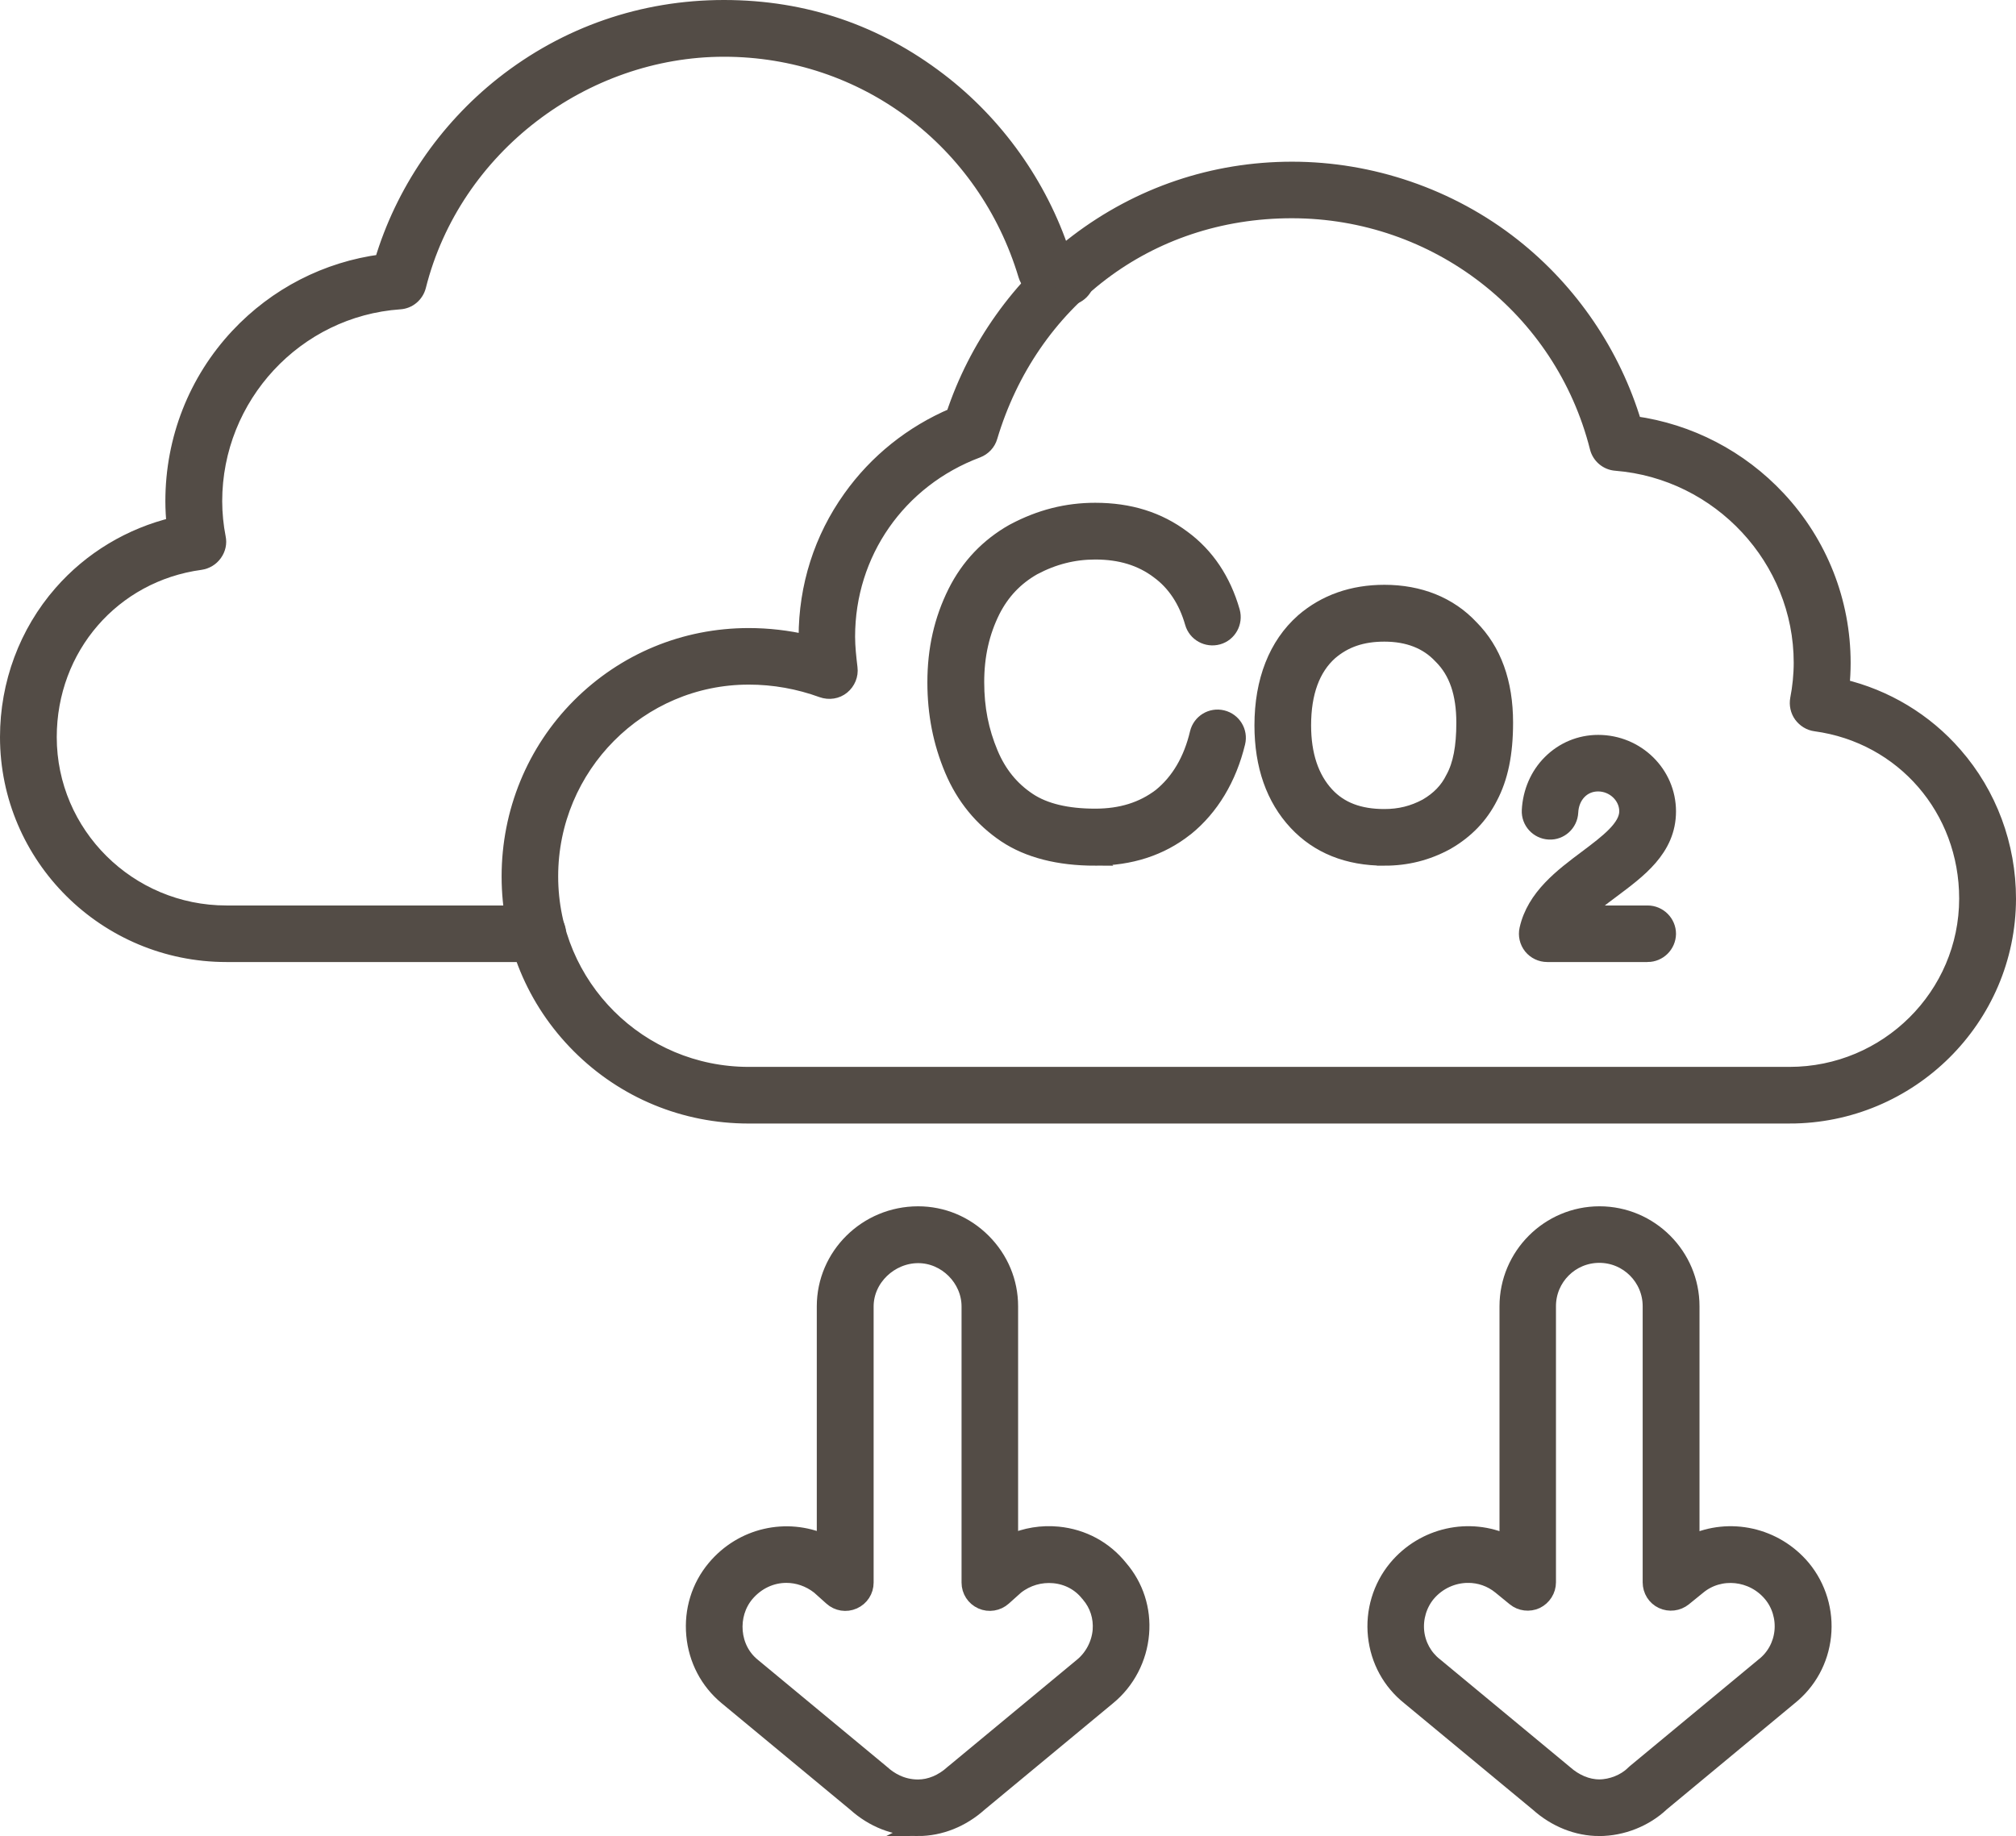 <?xml version="1.0" encoding="UTF-8"?><svg id="Calque_2" xmlns="http://www.w3.org/2000/svg" viewBox="0 0 2153 1961"><defs><style>.cls-1{fill:#534c46;fill-rule:evenodd;stroke:#534c46;stroke-miterlimit:10;stroke-width:16px;}</style></defs><g id="Layer_1"><path id="_302127864" class="cls-1" d="m1911.1,1192H799.6c-68.6,0-132.9-26.6-181.1-74.8-48.3-48.3-74.8-112.5-74.8-181.1s26.6-133.8,74.8-182.2c48.3-48.4,112.5-75.1,181.1-75.1,20.7,0,41.3,2.4,61.4,7,0-1.8-.1-3.8-.1-5.6,0-53.7,16.3-105,47.3-148.4,27.8-39.1,65.8-69.4,110-88.2,24.2-73.3,70.8-138.8,132-185.4,66.5-50.6,145.8-77.5,229.7-77.5s168.3,28.2,236.2,81.8c61.5,48.6,106.8,115.5,129.1,189.9,59,8.2,113.1,36.3,153.9,80,44.7,47.9,69.3,110.2,69.3,175.6,0,8.2-.4,16.8-1.3,25.2,46.6,11,88.9,36.3,120.6,72.8,37,42.3,57.3,97,57.3,153.9-.2,128-105.1,232.1-233.9,232.1h0Zm-1111.5-468.8c-116.6,0-211.5,95.4-211.5,212.8s94.9,211.5,211.5,211.5h1111.5c104.3,0,189.2-84.3,189.2-187.8,0-95.4-67.9-173.9-161.5-186.6-6.1-.8-11.5-4.2-15.2-9.2-3.6-5-4.9-11.3-3.8-17.3,2.4-12.1,3.8-25.9,3.8-38.8,0-110.6-86.9-204.1-198-213-9.5-.7-17.5-7.5-19.8-16.7-37.6-149-171.8-253-326.2-253s-279.1,97.1-322.3,241.5c-1.9,6.7-7,12-13.5,14.5-84.2,31.6-138.6,109.6-138.6,198.9,0,11,1.3,22.5,2.6,33.4,1,7.7-2.2,15.3-8.2,20.2-6,4.9-14.2,6.1-21.6,3.5-25-9.1-51.4-13.9-78.4-13.9h0Z"/><path id="_302128008" class="cls-1" d="m574.2,1019.5H241.7c-128.8,0-233.7-104.2-233.7-232.3,0-56.9,20.3-111.6,57.3-153.9,31.7-36.3,74-61.6,120.6-72.8-.8-8.3-1.3-17-1.3-25.2,0-66.1,24.6-128.7,69.3-176.5,40.9-43.7,95-71.5,154-79.2,22.1-74.3,67.6-141.2,129-189.8,67.9-53.6,149.5-81.8,236.2-81.8s163.2,26.7,229.7,77.5c61.1,46.6,107.7,112,131.9,185.2.3.1.6.1.8.3,3.9,1.4,7.9,2.9,11.8,4.5,11.4,4.6,17,17.5,12.4,28.9-4.6,11.4-17.5,17-28.9,12.4-3.2-1.3-6.7-2.5-10.4-3.9-3.9-1.4-7.9-2.9-11.8-4.5-6.3-2.5-11.1-7.8-13.1-14.3-43.3-144.4-172.8-241.5-322.3-241.5s-288.7,104.1-326.2,253.1c-2.4,9.3-10.4,16.1-20,16.7-110.9,7.7-197.7,101.1-197.7,213,0,12.9,1.4,26.7,3.8,38.8,1.3,6-.1,12.2-3.8,17.3-3.6,5-9,8.3-15.2,9.2-93.6,12.7-161.5,91.1-161.5,186.6,0,103.5,84.9,187.8,189.2,187.8h332.5c12.2,0,22.3,10,22.3,22.3-.1,12.1-10.1,22.1-22.4,22.1h0Z"/><path id="_302127504" class="cls-1" d="m1169.6,916.6c-39.1,0-71.4-8.3-95.9-24.6-25.3-17-44.5-40.3-56.9-69.7-12.4-29.5-18.4-60.1-18.4-93.5,0-35.3,7.1-66.8,21.8-96.3,14-28,34.8-49.8,61.9-65.1.1-.1.3-.1.6-.3,28.1-14.9,56.5-22.1,86.9-22.1,36.7,0,67.5,9.6,93.9,29.4,25.3,18.6,43.1,45.1,52.7,78.6,3.3,11.8-3.5,24.2-15.3,27.5-11.8,3.3-24.2-3.5-27.5-15.3-6.8-23.8-19.1-42.3-36.3-54.9l-.1-.1c-18.5-13.9-40.5-20.6-67.3-20.6-23,0-44.5,5.4-65.8,16.7-19.3,11-33.5,26-43.7,46-11.5,23.1-17.1,48-17.1,76.2s4.9,52.3,14.9,76.2c9,21.4,22.3,37.8,40.5,49.9,17.1,11.4,41,17.1,71.1,17.1,27.7,0,50.5-7.1,69.7-21.7,19.3-15.7,32.6-38.3,39.4-67.1,2.9-12,14.9-19.3,26.8-16.4,12,2.9,19.3,14.9,16.4,26.8-9.2,38-28.1,69.6-55,91.4-.1.1-.3.3-.6.4-26.6,21.1-59.2,31.5-96.7,31.5h0Z"/><path id="_302127408" class="cls-1" d="m1478.5,916.6c-39.1,0-70.8-12.7-94.2-37.7-24.3-26-36.6-61.1-36.6-104.2,0-47.6,15.2-86.1,43.7-111.3q.1-.1.3-.3c23.5-20.2,52.7-30.5,86.8-30.5,37.6,0,69.6,12.9,92.5,37.4,24.5,24.6,36.9,58.8,36.9,101.7,0,33.5-5.3,58.8-16.4,79.9-10.2,20-25.2,35.8-46,47.9-.3.1-.4.3-.7.4-20.8,11.3-42.5,16.7-66.3,16.7h0Zm-57.8-219.7c-18.9,16.8-28.5,43-28.5,77.8,0,31.4,8.3,56.3,24.6,73.9,14.7,15.9,34.9,23.5,61.6,23.5,16.4,0,30.6-3.5,44.8-11.1,13.4-7.8,22.4-17.3,28.5-29.5.1-.1.1-.4.3-.6,7.7-14.2,11.3-33,11.3-59,0-31.3-7.9-54.3-24.1-70.5-.1-.1-.4-.4-.6-.6-14.6-15.6-34.8-23.5-60.2-23.5-23.7,0-42.1,6.3-57.7,19.6h0Z"/><path id="_302127360" class="cls-1" d="m1759.5,1019.5h-107.1c-6.8,0-13.2-3.1-17.4-8.3-4.2-5.3-5.8-12.2-4.3-18.8,7.8-34.8,37.4-56.9,63.6-76.5,22.1-16.6,43-32.3,43-49.4,0-15.9-14-29.2-30.6-29.2s-28.4,13.1-29.2,30.3c-.6,12.2-11,21.8-23.2,21.1-12.2-.6-21.7-11-21.1-23.2,1-19.6,8.9-38,22.3-51.3,13.8-13.8,32-21.3,51.3-21.3,41.5,0,75.1,33.1,75.1,73.7s-32.3,63.6-60.8,85c-10.6,7.9-20.9,15.6-29.1,23.5h67.6c12.2,0,22.3,10,22.3,22.3-.2,12.3-10.2,22.1-22.4,22.1h0Z"/><path id="_302127768" class="cls-1" d="m980.4,1953c-24.9,0-48.1-9-67.3-26.3l-137.4-113.8c-20-16.6-32.4-40.2-34.8-66.6-2.4-26.3,5.4-51.8,22.1-71.8,29.5-35.3,77.2-45.5,117.3-27.8v-251.5c0-54.4,44.9-98.8,100.2-98.8,26.2,0,50.9,10.3,69.7,29.1,18.8,18.8,29.1,43.5,29.1,69.7v251.5c15.9-7,33.1-9.9,50.6-8.2,26.6,2.6,50.1,15.3,66.6,35.9,16.8,19.5,24.9,44.5,22.7,70.5-2.2,26.4-15,51.2-35.5,68l-137.3,113.8c-18.9,17-42.3,26.3-66,26.3h0Zm-140.6-270.4c-15.9,0-31.3,7-42.6,20.4-9,10.9-13.2,24.9-12,39.4,1.3,14.5,7.9,27.4,18.8,36.3l137.7,114.1c.3.1.4.4.7.6,7.7,7,20.5,15.2,38,15.2,12.8,0,25.7-5.4,36.6-15.2.3-.1.4-.4.7-.6l137.7-114.1c11.1-9.2,18.2-22.8,19.5-37.3,1.1-14.1-3.2-27.5-12.2-38-.3-.3-.4-.6-.7-.8-8.9-11.3-21.8-18.2-36.3-19.6-14.5-1.4-28.8,2.8-40.3,11.8l-13.4,12c-6.5,5.8-15.9,7.4-23.9,3.8-8.1-3.6-13.2-11.5-13.2-20.3v-294.9c0-29.4-24.9-54.3-54.3-54.3s-55.6,24.3-55.6,54.3v294.9c0,8.8-5.1,16.7-13.2,20.3-8.1,3.6-17.4,2.1-23.9-3.8l-13.4-12c-10.6-8.3-22.8-12.2-34.7-12.2h0Z"/><path id="_302127216" class="cls-1" d="m1708,1953c-23.6,0-47-9.3-65.9-26.3l-137.2-113.6c-20.5-16.3-33.2-39.6-36-65.8-2.8-26.2,5.1-52.6,21.8-72.8,29.8-35.8,78.9-45.8,118.7-27.4v-251.9c0-54.4,44.4-98.8,98.8-98.8s98.8,44.4,98.8,98.8v251.9c39.8-18.4,88.9-8.3,118.7,27.4,16.7,20.2,24.6,46.7,21.8,72.8-2.8,26.2-15.6,49.5-36,65.8l-136.7,113.4c-17.5,16.6-42.3,26.5-66.8,26.5h0Zm-140.1-270.4c-16,0-32,7-43.1,20.3-8.9,10.9-13.2,25.3-11.8,39.6,1.5,14.2,8.5,27,19.6,35.8.1.1.3.1.4.3l137.7,114.1c.3.1.4.4.7.6,10.9,9.7,23.8,15.2,36.6,15.2s27-5.6,35.8-14.3c.6-.6,1-1,1.5-1.4l137.7-114.1c.1-.1.3-.1.4-.3,11.1-8.8,18.1-21.6,19.6-35.8,1.5-14.3-2.8-28.8-11.8-39.6-19.5-23.5-54.3-27.1-77.2-8.2l-15.4,12.5c-6.7,5.4-15.9,6.5-23.6,2.9-7.8-3.6-12.7-11.5-12.7-20.2v-294.9c0-29.9-24.3-54.3-54.3-54.3s-54.3,24.3-54.3,54.3v294.9c0,8.6-5,16.4-12.7,20.2-7.8,3.6-17,2.5-23.6-2.9l-15.3-12.5c-10-8.2-22.1-12.2-34.2-12.2h0Z"/></g></svg>
